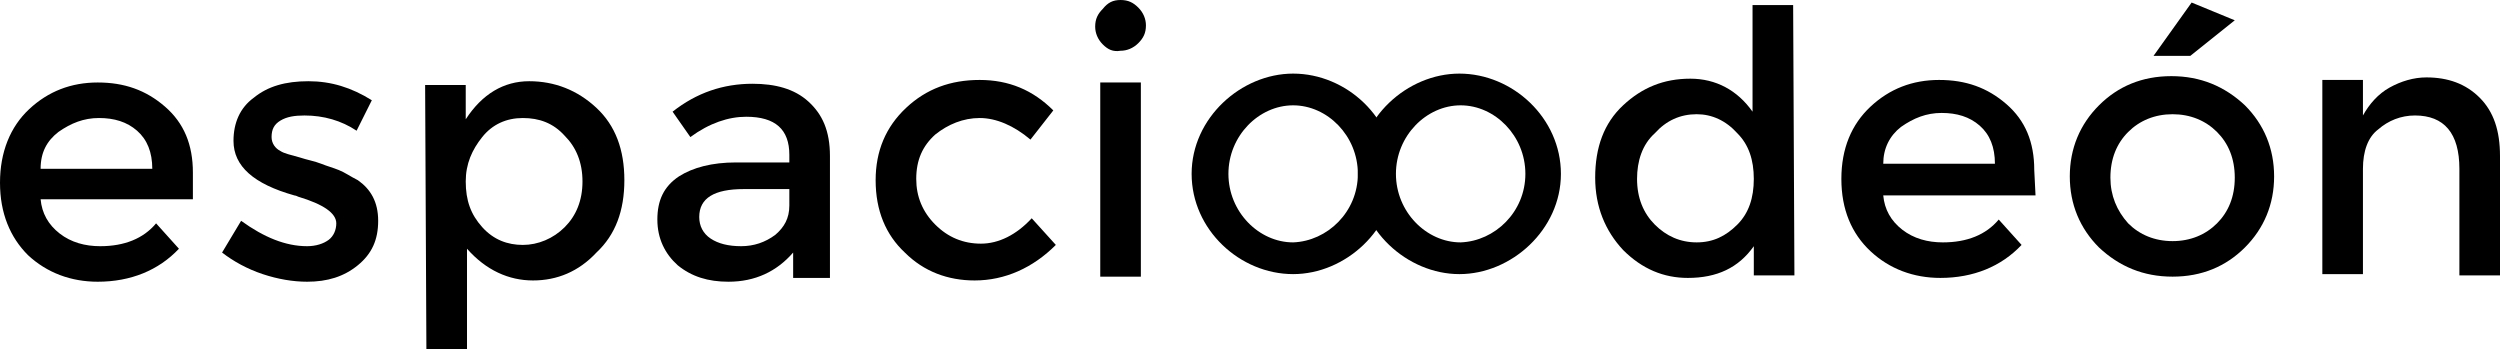 <?xml version="1.0" encoding="utf-8"?>
<!-- Generator: Adobe Illustrator 22.0.1, SVG Export Plug-In . SVG Version: 6.00 Build 0)  -->
<svg version="1.1" id="Capa_1" xmlns="http://www.w3.org/2000/svg" xmlns:xlink="http://www.w3.org/1999/xlink" x="0px" y="0px"
	 viewBox="0 0 197 27.5" style="enable-background:new 0 0 197 27.5;" xml:space="preserve">
<g>
	<g>
		<path d="M15.2,15.7l-12,0c0.1,1.1,0.6,2,1.5,2.7c0.9,0.7,2,1,3.2,1c1.9,0,3.4-0.6,4.4-1.8l1.8,2c-1.6,1.7-3.8,2.6-6.4,2.6
			c-2.1,0-4-0.7-5.5-2.1C0.8,18.7,0,16.8,0,14.4C0,12,0.8,10,2.3,8.6c1.5-1.4,3.3-2.1,5.4-2.1c2.1,0,3.8,0.6,5.3,1.9
			c1.5,1.3,2.2,3,2.2,5.2L15.2,15.7z M3.2,13.3l8.8,0c0-1.3-0.4-2.3-1.2-3c-0.8-0.7-1.8-1-3-1c-1.2,0-2.2,0.4-3.2,1.1
			C3.7,11.1,3.2,12,3.2,13.3z"/>
		<path d="M29.8,17.4c0,1.5-0.5,2.6-1.6,3.5c-1.1,0.9-2.4,1.3-4,1.3c-1.1,0-2.3-0.2-3.5-0.6c-1.2-0.4-2.3-1-3.2-1.7l1.5-2.5
			c1.8,1.3,3.5,2,5.2,2c0.7,0,1.3-0.2,1.7-0.5c0.4-0.3,0.6-0.8,0.6-1.3c0-0.8-1-1.5-3-2.1c-0.2-0.1-0.3-0.1-0.3-0.1
			c-3.2-0.9-4.8-2.3-4.8-4.3c0-1.4,0.5-2.6,1.6-3.4c1.1-0.9,2.5-1.3,4.3-1.3c1.8,0,3.4,0.5,5,1.5l-1.2,2.4c-1.2-0.8-2.6-1.2-4.1-1.2
			c-0.8,0-1.4,0.1-1.9,0.4c-0.5,0.3-0.7,0.7-0.7,1.3c0,0.5,0.3,0.9,0.7,1.1c0.3,0.2,0.8,0.3,1.5,0.5c0.6,0.2,1.2,0.3,1.7,0.5
			c0.5,0.2,0.9,0.3,1.4,0.5c0.5,0.2,0.9,0.5,1.5,0.8C29.2,14.9,29.8,15.9,29.8,17.4z"/>
		<path d="M41.7,6.4c2,0,3.8,0.7,5.3,2.1c1.5,1.4,2.2,3.3,2.2,5.7c0,2.4-0.7,4.3-2.2,5.7c-1.4,1.5-3.1,2.2-5,2.2
			c-1.9,0-3.7-0.8-5.2-2.5l0,7.9l-3.2,0L33.5,6.7l3.2,0l0,2.7C38,7.4,39.7,6.4,41.7,6.4z M36.7,14.3c0,1.5,0.4,2.6,1.3,3.6
			s2,1.4,3.2,1.4s2.4-0.5,3.3-1.4c0.9-0.9,1.4-2.1,1.4-3.6c0-1.5-0.5-2.7-1.4-3.6c-0.9-1-2-1.4-3.3-1.4c-1.3,0-2.4,0.5-3.2,1.5
			S36.7,12.9,36.7,14.3z"/>
		<path d="M65.4,21.9l-2.9,0l0-2c-1.3,1.5-3,2.3-5.1,2.3c-1.6,0-2.9-0.4-4-1.3c-1-0.9-1.6-2.1-1.6-3.6c0-1.5,0.5-2.6,1.7-3.4
			c1.1-0.7,2.6-1.1,4.5-1.1l4.2,0l0-0.6c0-2-1.1-3-3.4-3c-1.4,0-2.9,0.5-4.4,1.6l-1.4-2c1.9-1.5,4-2.2,6.3-2.2
			c1.8,0,3.3,0.4,4.4,1.4s1.7,2.3,1.7,4.3L65.4,21.9z M62.2,16.2l0-1.3l-3.6,0c-2.3,0-3.5,0.7-3.5,2.2c0,0.7,0.3,1.3,0.9,1.7
			c0.6,0.4,1.4,0.6,2.4,0.6c1,0,1.9-0.3,2.7-0.9C61.8,17.9,62.2,17.2,62.2,16.2z"/>
		<path d="M76.8,22.1c-2.1,0-4-0.7-5.5-2.2c-1.5-1.4-2.3-3.3-2.3-5.7c0-2.3,0.8-4.2,2.4-5.7c1.6-1.5,3.5-2.2,5.8-2.2
			c2.3,0,4.2,0.8,5.8,2.4L81.2,11c-1.3-1.1-2.7-1.7-4-1.7c-1.3,0-2.5,0.5-3.5,1.3c-1,0.9-1.5,2-1.5,3.5c0,1.4,0.5,2.6,1.5,3.6
			c1,1,2.2,1.5,3.6,1.5c1.4,0,2.8-0.7,4-2l1.9,2.1C81.4,21.1,79.2,22.1,76.8,22.1z"/>
		<path d="M86.9,3.5c-0.4-0.4-0.6-0.9-0.6-1.4c0-0.6,0.2-1,0.6-1.4C87.3,0.2,87.7,0,88.3,0c0.6,0,1,0.2,1.4,0.6
			C90.1,1,90.3,1.5,90.3,2c0,0.6-0.2,1-0.6,1.4c-0.4,0.4-0.9,0.6-1.4,0.6C87.7,4.1,87.3,3.9,86.9,3.5z M89.9,21.8l-3.2,0l0-15.3
			l3.2,0L89.9,21.8z"/>
		<path d="M127.9,19.7c-1.4-1.5-2.2-3.4-2.2-5.7c0-2.4,0.7-4.3,2.2-5.7c1.5-1.4,3.2-2.1,5.3-2.1c2,0,3.7,0.9,4.9,2.6l0-8.4l3.2,0
			l0.1,21.3l-3.2,0l0-2.3c-1.2,1.7-2.9,2.5-5.2,2.5C131.1,21.9,129.4,21.2,127.9,19.7z M129,14.1c0,1.5,0.5,2.7,1.4,3.6
			c0.9,0.9,2,1.4,3.3,1.4c1.3,0,2.3-0.5,3.2-1.4c0.9-0.9,1.3-2.1,1.3-3.6c0-1.5-0.4-2.7-1.3-3.6c-0.9-1-2-1.5-3.2-1.5
			c-1.3,0-2.4,0.5-3.3,1.5C129.4,11.4,129,12.7,129,14.1z"/>
		<path d="M160.4,15.4l-12,0c0.1,1.1,0.6,2,1.5,2.7c0.9,0.7,2,1,3.2,1c1.9,0,3.4-0.6,4.4-1.8l1.8,2c-1.6,1.7-3.8,2.6-6.4,2.6
			c-2.1,0-4-0.7-5.5-2.1c-1.5-1.4-2.3-3.3-2.3-5.7c0-2.4,0.8-4.3,2.3-5.7c1.5-1.4,3.3-2.1,5.4-2.1c2.1,0,3.8,0.6,5.3,1.9
			c1.5,1.3,2.2,3,2.2,5.2L160.4,15.4z M148.4,12.9l8.8,0c0-1.3-0.4-2.3-1.2-3c-0.8-0.7-1.8-1-3-1c-1.2,0-2.2,0.4-3.2,1.1
			C148.9,10.7,148.4,11.7,148.4,12.9z"/>
		<path d="M176.9,19.5c-1.5,1.5-3.4,2.3-5.7,2.3c-2.3,0-4.2-0.8-5.8-2.3c-1.5-1.5-2.3-3.4-2.3-5.6c0-2.2,0.8-4.1,2.3-5.6
			c1.5-1.5,3.4-2.3,5.7-2.3c2.3,0,4.2,0.8,5.8,2.3c1.5,1.5,2.3,3.4,2.3,5.6C179.2,16.1,178.4,18,176.9,19.5z M167.7,17.6
			c0.9,0.9,2.1,1.4,3.5,1.4c1.4,0,2.6-0.5,3.5-1.4c0.9-0.9,1.4-2.1,1.4-3.6c0-1.5-0.5-2.7-1.4-3.6c-0.9-0.9-2.1-1.4-3.5-1.4
			c-1.4,0-2.6,0.5-3.5,1.4c-0.9,0.9-1.4,2.1-1.4,3.6C166.3,15.4,166.8,16.6,167.7,17.6z M172.6,4.4l-2.9,0l3-4.2l3.4,1.4L172.6,4.4z
			"/>
		<path d="M186.2,13.3l0,8.3l-3.2,0l0-15.3l3.2,0l0,2.8c0.5-0.9,1.2-1.7,2.1-2.2c0.9-0.5,1.9-0.8,2.9-0.8c1.7,0,3.1,0.5,4.2,1.6
			c1.1,1.1,1.6,2.6,1.6,4.6l0,9.4l-3.2,0l0-8.4c0-2.8-1.2-4.2-3.5-4.2c-1.1,0-2.1,0.4-2.9,1.1C186.6,10.8,186.2,11.9,186.2,13.3z"/>
	</g>
	<g>
		<g>
			<path d="M93.9,13.7c0-4.4,3.9-7.9,8-7.9c4.2,0,8,3.5,8,7.9c0,4.4-3.9,7.9-8,7.9C97.7,21.6,93.9,18.1,93.9,13.7z M107,13.7
				c0-3-2.4-5.4-5.1-5.4c-2.7,0-5.1,2.4-5.1,5.4c0,3,2.4,5.4,5.1,5.4C104.6,19,107,16.7,107,13.7z"/>
		</g>
		<g>
			<path d="M107,13.7c0-4.4,3.9-7.9,8-7.9c4.2,0,8,3.5,8,7.9c0,4.4-3.9,7.9-8,7.9C110.9,21.6,107,18.1,107,13.7z M120.2,13.7
				c0-3-2.4-5.4-5.1-5.4c-2.7,0-5.1,2.4-5.1,5.4c0,3,2.4,5.4,5.1,5.4C117.8,19,120.2,16.7,120.2,13.7z"/>
		</g>
	</g>
</g>
</svg>
